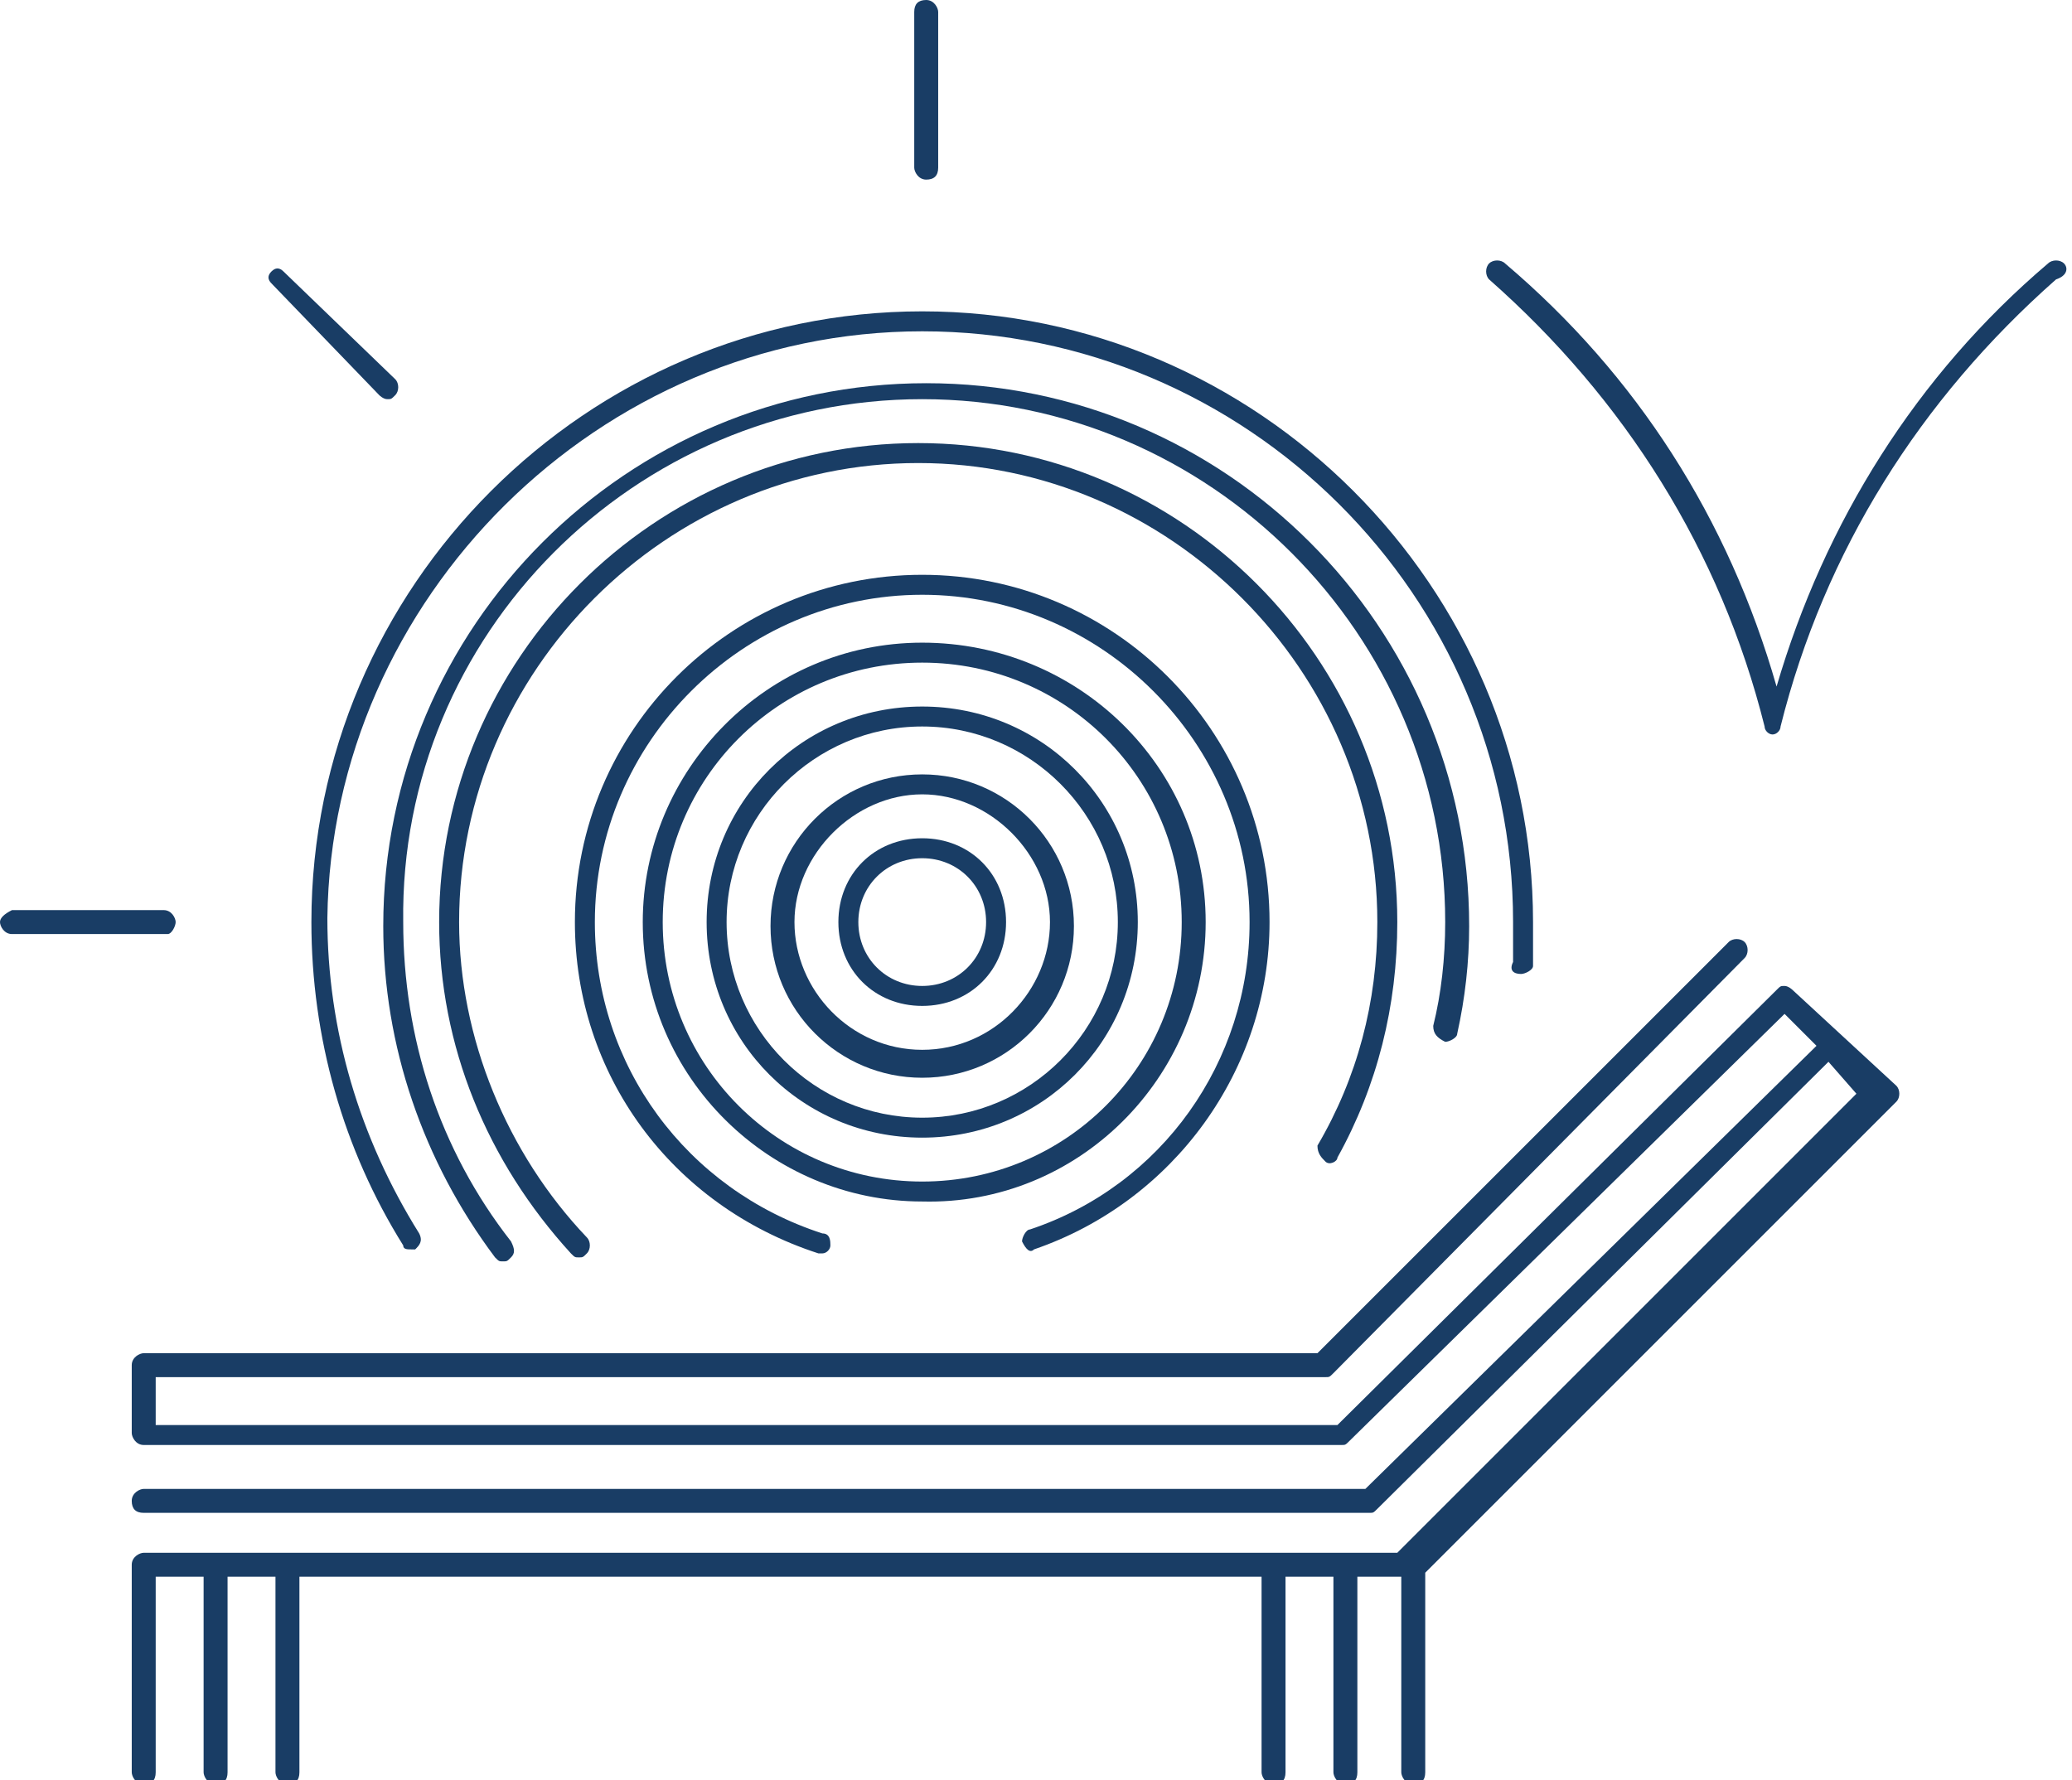 <?xml version="1.0" encoding="utf-8"?>
<!-- Generator: Adobe Illustrator 22.1.0, SVG Export Plug-In . SVG Version: 6.00 Build 0)  -->
<svg version="1.1" id="Calque_1" xmlns="http://www.w3.org/2000/svg" xmlns:xlink="http://www.w3.org/1999/xlink" x="0px" y="0px"
	 viewBox="0 0 51.9 44.6" style="enable-background:new 0 0 51.9 44.6;" xml:space="preserve">
<style type="text/css">
	.st0{fill:#193D65;}
</style>
<g>
	<path class="st0" d="M22.9,0.3v3.9c0,0.1,0.1,0.3,0.3,0.3s0.3-0.1,0.3-0.3V0.3c0-0.1-0.1-0.3-0.3-0.3S22.9,0.1,22.9,0.3z"/>
	<path class="st0" d="M9.5,9.9c0,0,0.1,0.1,0.2,0.1s0.1,0,0.2-0.1c0.1-0.1,0.1-0.3,0-0.4L7.1,6.8C7,6.7,6.9,6.7,6.8,6.8
		C6.7,6.9,6.7,7,6.8,7.1L9.5,9.9z"/>
	<g>
		<path class="st0" d="M44.9,24.8c0,0-0.1-0.1-0.2-0.1c-0.1,0-0.1,0-0.2,0.1l-11,10.9H3.9v-1.2h29.3c0.1,0,0.1,0,0.2-0.1L43.7,24
			c0.1-0.1,0.1-0.3,0-0.4c-0.1-0.1-0.3-0.1-0.4,0L33,33.9H3.6c-0.1,0-0.3,0.1-0.3,0.3v1.7c0,0.1,0.1,0.3,0.3,0.3h30
			c0.1,0,0.1,0,0.2-0.1l10.9-10.7l0.8,0.8L34.2,37.3H3.6c-0.1,0-0.3,0.1-0.3,0.3s0.1,0.3,0.3,0.3h30.7c0.1,0,0.1,0,0.2-0.1
			l11.3-11.2l0.7,0.8L35,38.9H3.6c-0.1,0-0.3,0.1-0.3,0.3c0,0,0,0,0,0c0,0,0,0,0,0v5.2c0,0.1,0.1,0.3,0.3,0.3s0.3-0.1,0.3-0.3v-4.9
			h1.2v4.9c0,0.1,0.1,0.3,0.3,0.3s0.3-0.1,0.3-0.3v-4.9h1.2v4.9c0,0.1,0.1,0.3,0.3,0.3s0.3-0.1,0.3-0.3v-4.9h24.1v4.9
			c0,0.1,0.1,0.3,0.3,0.3s0.3-0.1,0.3-0.3v-4.9h1.2v4.9c0,0.1,0.1,0.3,0.3,0.3s0.3-0.1,0.3-0.3v-4.9h1.1v4.9c0,0.1,0.1,0.3,0.3,0.3
			s0.3-0.1,0.3-0.3v-5c0,0,0,0,0,0l11.8-11.8c0.1-0.1,0.1-0.3,0-0.4L44.9,24.8z"/>
		<path class="st0" d="M4.4,23.1c0-0.1-0.1-0.3-0.3-0.3H0.3C0.1,22.9,0,23,0,23.1s0.1,0.3,0.3,0.3h3.9C4.3,23.4,4.4,23.2,4.4,23.1z"
			/>
		<path class="st0" d="M51.7,6.6c-0.1-0.1-0.3-0.1-0.4,0c-3.3,2.8-5.6,6.5-6.8,10.6C43.3,13,41,9.4,37.7,6.6c-0.1-0.1-0.3-0.1-0.4,0
			c-0.1,0.1-0.1,0.3,0,0.4c3.4,3,5.8,6.8,6.9,11.2c0,0.1,0.1,0.2,0.2,0.2s0.2-0.1,0.2-0.2c1.1-4.4,3.5-8.2,6.9-11.2
			C51.8,6.9,51.8,6.7,51.7,6.6z"/>
		<path class="st0" d="M23.1,21c-1.2,0-2.1,0.9-2.1,2.1s0.9,2.1,2.1,2.1s2.1-0.9,2.1-2.1S24.3,21,23.1,21z M23.1,24.7
			c-0.9,0-1.6-0.7-1.6-1.6s0.7-1.6,1.6-1.6s1.6,0.7,1.6,1.6S24,24.7,23.1,24.7z"/>
		<path class="st0" d="M23.1,19.4c-2.1,0-3.8,1.7-3.8,3.8s1.7,3.8,3.8,3.8c2.1,0,3.8-1.7,3.8-3.8S25.2,19.4,23.1,19.4z M23.1,26.3
			c-1.8,0-3.2-1.5-3.2-3.2s1.5-3.2,3.2-3.2s3.2,1.5,3.2,3.2S24.9,26.3,23.1,26.3z"/>
		<path class="st0" d="M23.1,17.7c-3,0-5.4,2.4-5.4,5.4s2.4,5.4,5.4,5.4c3,0,5.4-2.4,5.4-5.4S26.1,17.7,23.1,17.7z M23.1,28
			c-2.7,0-4.9-2.2-4.9-4.9c0-2.7,2.2-4.9,4.9-4.9c2.7,0,4.9,2.2,4.9,4.9C28,25.8,25.8,28,23.1,28z"/>
		<path class="st0" d="M30.2,23.1c0-3.9-3.2-7-7.1-7c-3.9,0-7,3.2-7,7c0,3.9,3.2,7,7,7C27,30.2,30.2,27,30.2,23.1z M23.1,29.6
			c-3.6,0-6.5-2.9-6.5-6.5s2.9-6.5,6.5-6.5c3.6,0,6.5,2.9,6.5,6.5S26.7,29.6,23.1,29.6z"/>
		<path class="st0" d="M25.9,31.3c3.5-1.2,5.9-4.5,5.9-8.2c0-4.8-3.9-8.7-8.7-8.7c-4.8,0-8.7,3.9-8.7,8.7c0,3.8,2.4,7.1,6.1,8.3
			c0,0,0.1,0,0.1,0c0.1,0,0.2-0.1,0.2-0.2c0-0.1,0-0.3-0.2-0.3c-3.4-1.1-5.7-4.2-5.7-7.8c0-4.5,3.7-8.2,8.2-8.2
			c4.5,0,8.2,3.7,8.2,8.2c0,3.5-2.2,6.6-5.5,7.7c-0.1,0-0.2,0.2-0.2,0.3C25.7,31.3,25.8,31.4,25.9,31.3z"/>
		<path class="st0" d="M33.2,29.1c0.1,0.1,0.3,0,0.3-0.1c1-1.8,1.5-3.8,1.5-5.9c0-6.6-5.4-12-12-12c-6.6,0-12,5.4-12,12
			c0,3.1,1.2,6,3.3,8.3c0.1,0.1,0.1,0.1,0.2,0.1c0.1,0,0.1,0,0.2-0.1c0.1-0.1,0.1-0.3,0-0.4c-2-2.1-3.2-5-3.2-7.9
			c0-6.3,5.2-11.5,11.5-11.5c6.3,0,11.5,5.2,11.5,11.5c0,2-0.5,3.9-1.5,5.6C33,28.9,33.1,29,33.2,29.1z"/>
		<path class="st0" d="M36.2,26.1c0.1,0,0.3-0.1,0.3-0.2c0.2-0.9,0.3-1.8,0.3-2.7c0-7.5-6.1-13.6-13.6-13.6
			c-7.5,0-13.6,6.1-13.6,13.6c0,3,1,5.9,2.8,8.3c0.1,0.1,0.1,0.1,0.2,0.1c0.1,0,0.1,0,0.2-0.1c0.1-0.1,0.1-0.2,0-0.4
			c-1.8-2.3-2.7-5.1-2.7-8C10,15.9,15.9,10,23.1,10c7.2,0,13.1,5.9,13.1,13.1c0,0.9-0.1,1.8-0.3,2.6C35.9,25.9,36,26,36.2,26.1z"/>
		<path class="st0" d="M38.1,24.4c0.1,0,0.3-0.1,0.3-0.2c0-0.4,0-0.7,0-1.1c0-8.4-6.9-15.3-15.3-15.3c-8.4,0-15.3,6.9-15.3,15.3
			c0,2.9,0.8,5.7,2.3,8.1c0,0.1,0.1,0.1,0.2,0.1c0,0,0.1,0,0.1,0c0.1-0.1,0.2-0.2,0.1-0.4c-1.5-2.4-2.3-5.1-2.3-7.9
			C8.3,15,15,8.3,23.1,8.3c8.1,0,14.8,6.6,14.8,14.8c0,0.3,0,0.7,0,1C37.8,24.3,37.9,24.4,38.1,24.4z"/>
	</g>
</g>
</svg>
